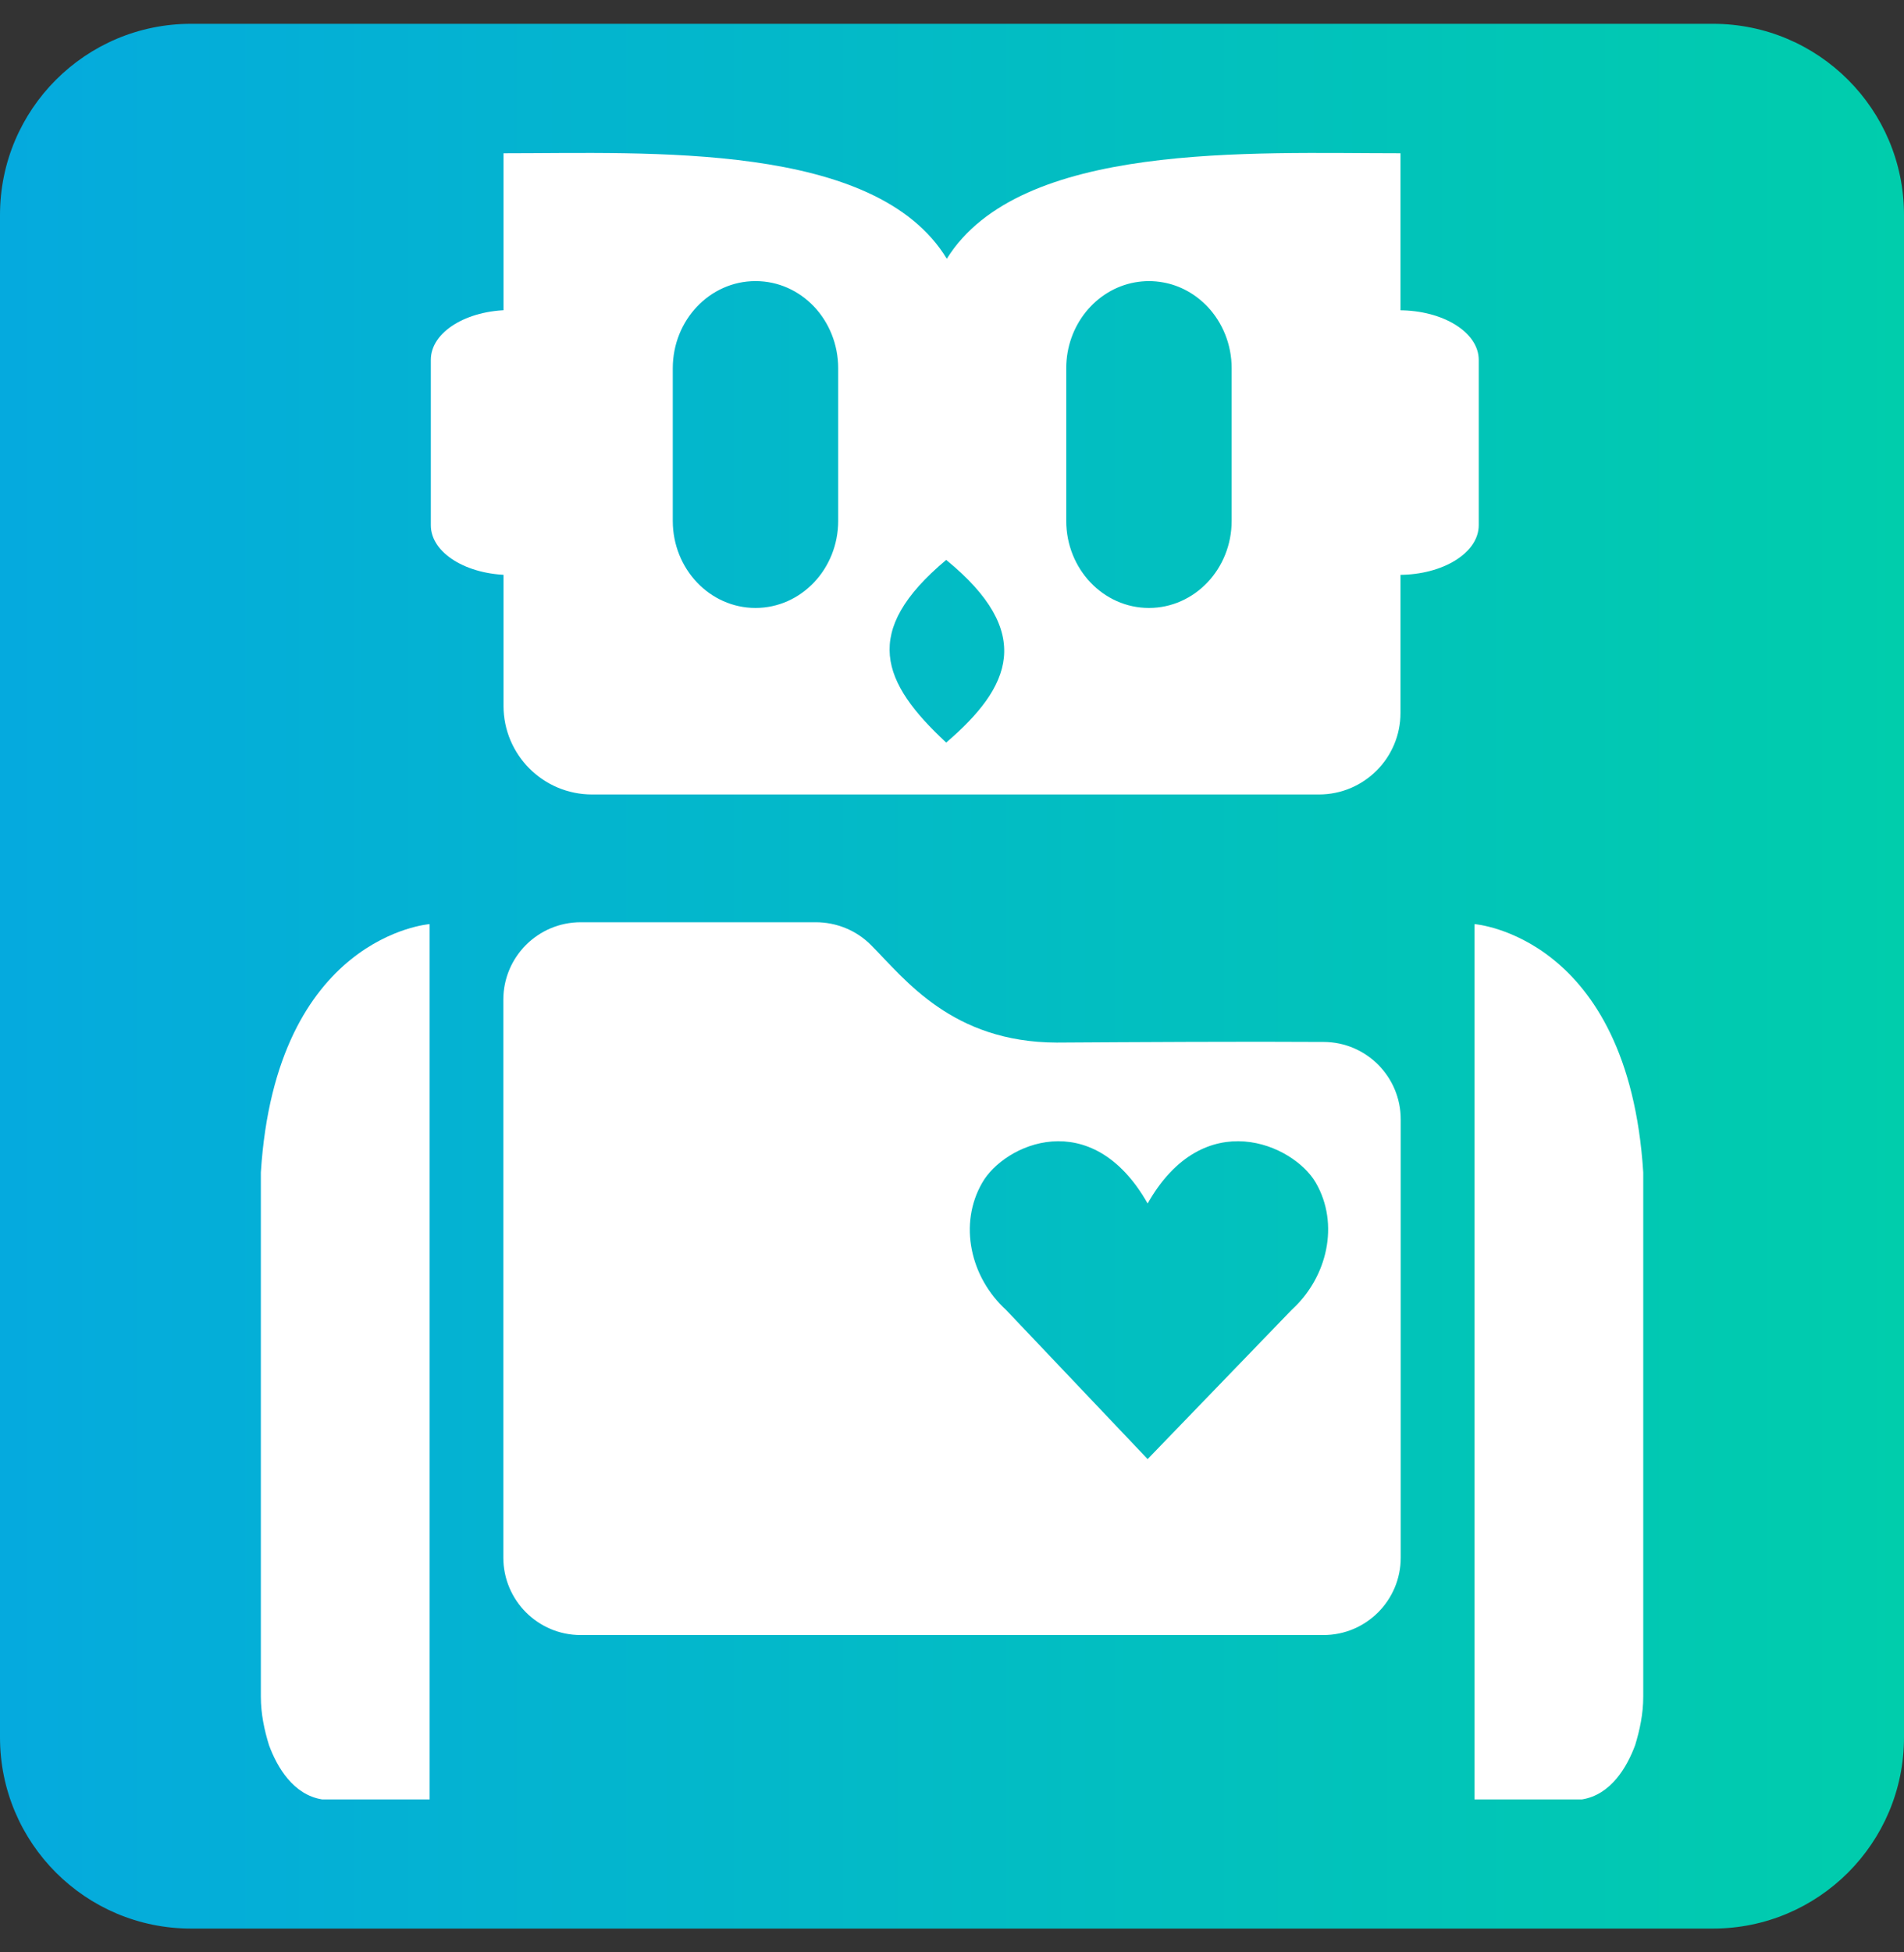<svg width="40" height="41" viewBox="0 0 40 41" fill="none" xmlns="http://www.w3.org/2000/svg">
<rect x="0" y="0" width="40" height="41" fill="#333333" stroke="none"/>
<g id="Logo-SMARTDMP 1" clip-path="url(#clip0_584_22549)">
<path id="Vector" d="M35.986 0.5H4.014C1.797 0.5 0 2.297 0 4.514V36.486C0 38.703 1.797 40.5 4.014 40.5H35.986C38.203 40.5 40 38.703 40 36.486V4.514C40 2.297 38.203 0.5 35.986 0.5Z" fill="url(#paint0_linear_584_22549)"/>
<g id="Group">
<path id="Vector_2" d="M9.026 19.406C9.026 19.406 5.796 19.648 5.48 24.62V35.63C5.48 35.994 5.554 36.333 5.651 36.648C5.821 37.109 6.16 37.691 6.768 37.788H9.026V19.406Z" fill="white"/>
<path id="Vector_3" d="M30.977 19.406C30.977 19.406 34.206 19.648 34.522 24.62V35.63C34.522 35.994 34.448 36.333 34.352 36.648C34.181 37.109 33.842 37.691 33.234 37.788H30.977V19.406Z" fill="white"/>
<path id="Vector_4" d="M10.726 6.511C9.802 6.511 9.051 6.972 9.051 7.556V11.03C9.051 11.613 9.804 12.075 10.726 12.075" fill="white"/>
<path id="Vector_5" d="M29.391 6.516C30.314 6.516 31.066 6.977 31.066 7.559V11.028C31.066 11.611 30.312 12.072 29.391 12.072" fill="white"/>
<path id="Vector_6" d="M19.891 5.434C18.391 2.969 13.65 3.219 10.578 3.219V14.823C10.578 15.852 11.411 16.684 12.439 16.684H27.709C28.655 16.684 29.422 15.917 29.422 14.972V3.219C26.277 3.219 21.425 2.969 19.891 5.434ZM17.609 10.938C17.609 11.948 16.831 12.767 15.872 12.767C14.912 12.767 14.134 11.948 14.134 10.938V7.734C14.134 6.722 14.912 5.903 15.872 5.903C16.352 5.903 16.786 6.106 17.102 6.439C17.414 6.77 17.609 7.228 17.609 7.734V10.938ZM19.878 15.594C18.519 14.331 18.081 13.262 19.878 11.758C21.748 13.287 21.239 14.428 19.878 15.594ZM25.875 10.938C25.875 11.948 25.097 12.767 24.137 12.767C23.178 12.767 22.4 11.948 22.4 10.938V7.733C22.4 6.83 23.023 6.078 23.842 5.93C23.938 5.913 24.036 5.903 24.137 5.903C24.239 5.903 24.337 5.913 24.433 5.93C24.795 5.994 25.117 6.177 25.367 6.439C25.68 6.77 25.875 7.228 25.875 7.733V10.938Z" fill="white"/>
</g>
<path id="Vector_7" d="M27.812 21.881C26.202 21.87 23.777 21.884 22.202 21.894C20.001 21.887 19.018 20.57 18.299 19.847C17.993 19.538 17.573 19.367 17.137 19.367H12.201C11.302 19.367 10.574 20.095 10.574 20.994V32.709C10.574 33.608 11.302 34.336 12.199 34.336H27.801C28.699 34.337 29.427 33.609 29.427 32.711V23.508C29.427 22.613 28.707 21.886 27.812 21.881ZM27.137 27.506L24.11 30.641L21.134 27.506C20.385 26.823 20.132 25.703 20.637 24.834C21.096 24.033 22.924 23.188 24.11 25.273C25.291 23.188 27.174 24.033 27.641 24.834C28.146 25.703 27.887 26.823 27.137 27.506Z" fill="white"/>
</g>
<defs>
<linearGradient id="paint0_linear_584_22549" x1="0" y1="20.5" x2="40" y2="20.5" gradientUnits="userSpaceOnUse">
<stop stop-color="#05AADE"/>
<stop offset="1" stop-color="#00CDAC"/>
</linearGradient>
<clipPath id="clip0_584_22549">
<rect width="40" height="40" fill="white" transform="translate(0 0.5)"/>
</clipPath>
</defs>
</svg>
